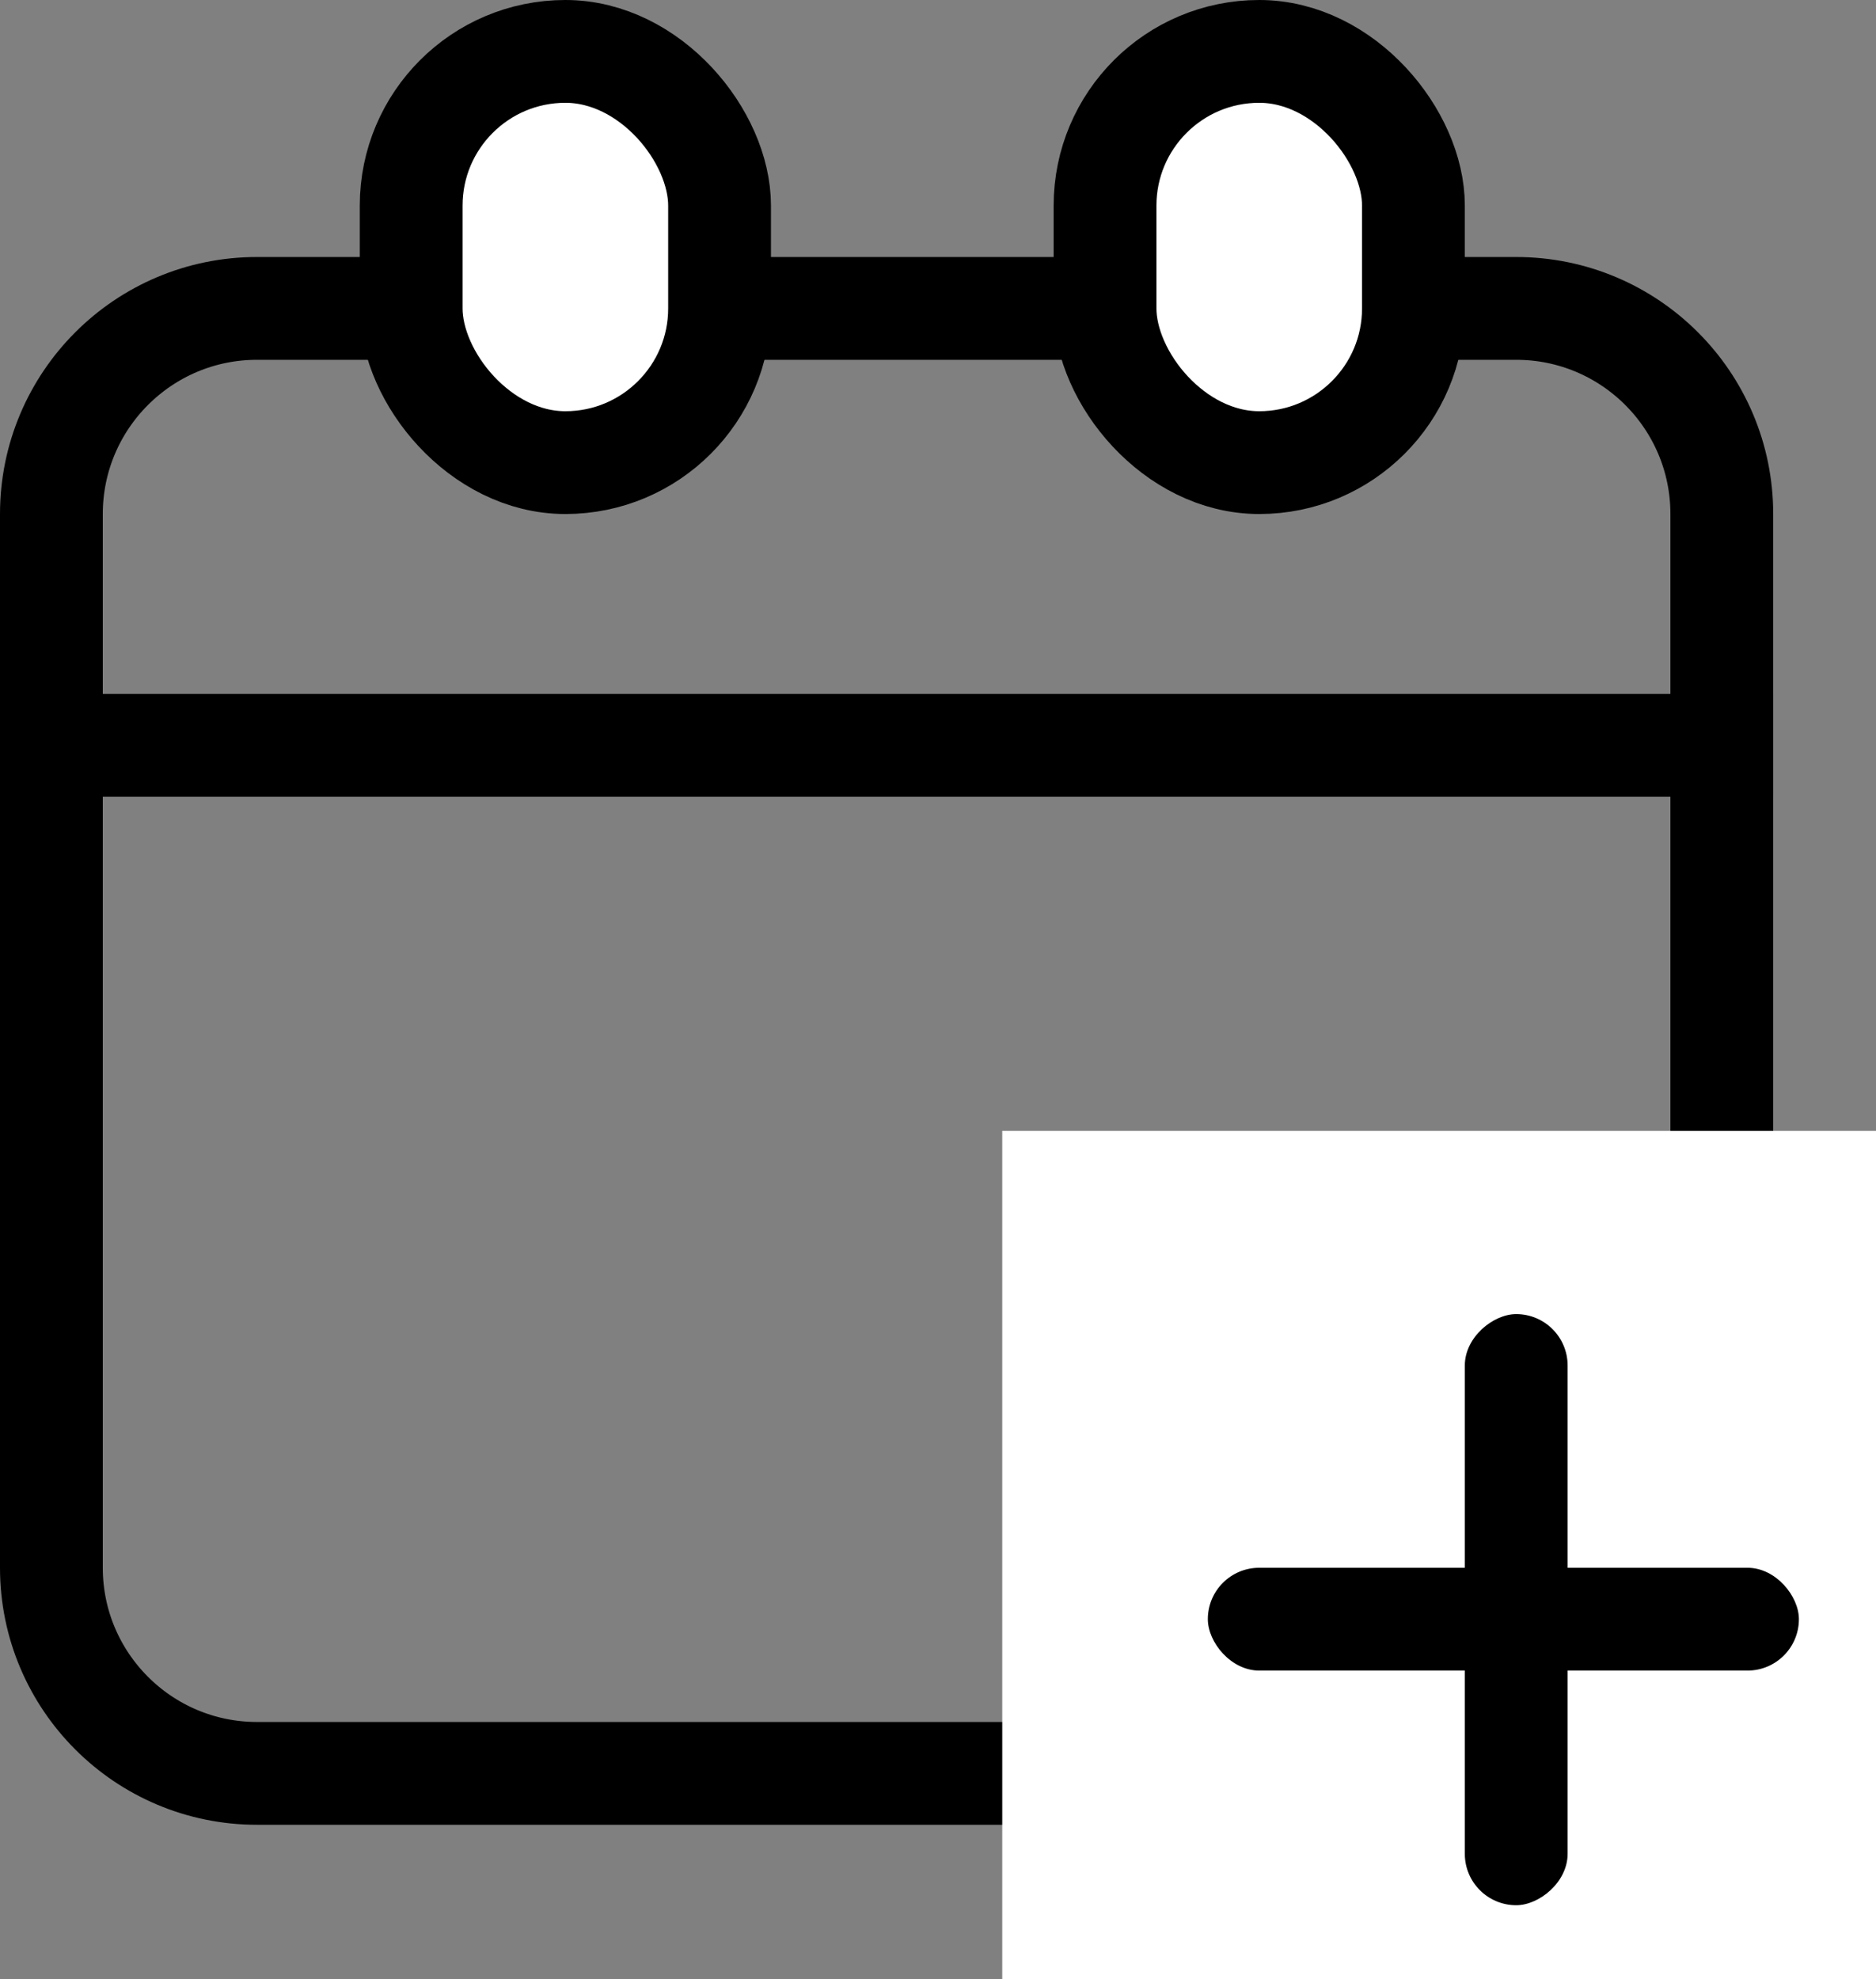 <svg width="73" height="77" viewBox="0 0 73 77" fill="none" xmlns="http://www.w3.org/2000/svg">
<rect x="0" y="0" width="73" height="77" fill="#808080" stroke="none"/>
<path d="M10 12H59C63.418 12 67 15.582 67 20V61C67 65.418 63.418 69 58.999 69H58.957H58.914H58.872H58.83H58.787H58.745H58.703H58.66H58.618H58.576H58.534H58.492H58.45H58.407H58.365H58.323H58.281H58.239H58.197H58.155H58.113H58.071H58.029H57.987H57.945H57.903H57.861H57.819H57.777H57.735H57.693H57.651H57.61H57.568H57.526H57.484H57.443H57.401H57.359H57.317H57.276H57.234H57.192H57.151H57.109H57.067H57.026H56.984H56.943H56.901H56.86H56.818H56.777H56.735H56.694H56.652H56.611H56.569H56.528H56.487H56.445H56.404H56.362H56.321H56.28H56.239H56.197H56.156H56.115H56.074H56.032H55.991H55.95H55.909H55.868H55.827H55.785H55.744H55.703H55.662H55.621H55.58H55.539H55.498H55.457H55.416H55.375H55.334H55.293H55.252H55.212H55.171H55.13H55.089H55.048H55.007H54.967H54.926H54.885H54.844H54.803H54.763H54.722H54.681H54.641H54.6H54.559H54.519H54.478H54.437H54.397H54.356H54.316H54.275H54.234H54.194H54.154H54.113H54.072H54.032H53.992H53.951H53.911H53.87H53.83H53.79H53.749H53.709H53.669H53.628H53.588H53.548H53.507H53.467H53.427H53.387H53.346H53.306H53.266H53.226H53.186H53.145H53.105H53.065H53.025H52.985H52.945H52.905H52.865H52.825H52.785H52.745H52.705H52.665H52.625H52.585H52.545H52.505H52.465H52.425H52.385H52.345H52.305H52.266H52.226H52.186H52.146H52.106H52.066H52.027H51.987H51.947H51.907H51.868H51.828H51.788H51.748H51.709H51.669H51.63H51.59H51.55H51.511H51.471H51.431H51.392H51.352H51.313H51.273H51.234H51.194H51.155H51.115H51.076H51.036H50.997H50.958H50.918H50.879H50.839H50.8H50.761H50.721H50.682H50.642H50.603H50.564H50.525H50.485H50.446H50.407H50.367H50.328H50.289H50.25H50.211H50.171H50.132H50.093H50.054H50.015H49.975H49.936H49.897H49.858H49.819H49.78H49.741H49.702H49.663H49.624H49.585H49.546H49.507H49.468H49.429H49.39H49.351H49.312H49.273H49.234H49.195H49.156H49.117H49.078H49.04H49.001H48.962H48.923H48.884H48.845H48.807H48.768H48.729H48.69H48.651H48.613H48.574H48.535H48.497H48.458H48.419H48.38H48.342H48.303H48.264H48.226H48.187H48.149H48.11H48.071H48.033H47.994H47.956H47.917H47.879H47.84H47.801H47.763H47.724H47.686H47.647H47.609H47.571H47.532H47.494H47.455H47.417H47.378H47.34H47.301H47.263H47.225H47.186H47.148H47.11H47.071H47.033H46.995H46.956H46.918H46.88H46.841H46.803H46.765H46.727H46.688H46.65H46.612H46.574H46.535H46.497H46.459H46.421H46.383H46.344H46.306H46.268H46.23H46.192H46.154H46.115H46.077H46.039H46.001H45.963H45.925H45.887H45.849H45.811H45.773H45.735H45.697H45.659H45.621H45.583H45.545H45.507H45.469H45.431H45.393H45.355H45.317H45.279H45.241H45.203H45.165H45.127H45.09H45.052H45.014H44.976H44.938H44.9H44.862H44.825H44.787H44.749H44.711H44.673H44.636H44.598H44.56H44.522H44.484H44.447H44.409H44.371H44.333H44.296H44.258H44.22H44.182H44.145H44.107H44.069H44.032H43.994H43.956H43.919H43.881H43.843H43.806H43.768H43.731H43.693H43.655H43.618H43.58H43.543H43.505H43.467H43.43H43.392H43.355H43.317H43.28H43.242H43.205H43.167H43.13H43.092H43.055H43.017H42.98H42.942H42.905H42.867H42.83H42.792H42.755H42.717H42.68H42.642H42.605H42.568H42.53H42.493H42.455H42.418H42.381H42.343H42.306H42.269H42.231H42.194H42.157H42.119H42.082H42.044H42.007H41.97H41.932H41.895H41.858H41.821H41.783H41.746H41.709H41.671H41.634H41.597H41.56H41.522H41.485H41.448H41.411H41.373H41.336H41.299H41.262H41.224H41.187H41.15H41.113H41.076H41.038H41.001H40.964H40.927H40.89H40.853H40.816H40.778H40.741H40.704H40.667H40.63H40.593H40.556H40.518H40.481H40.444H40.407H40.37H40.333H40.296H40.259H40.222H40.184H40.147H40.11H40.073H40.036H39.999H39.962H39.925H39.888H39.851H39.814H39.777H39.74H39.703H39.666H39.629H39.592H39.555H39.518H39.481H39.444H39.407H39.37H39.333H39.296H39.259H39.222H39.185H39.148H39.111H39.074H39.037H39H38.945H38.891H38.836H38.782H38.727H38.672H38.618H38.563H38.509H38.454H38.4H38.345H38.291H38.236H38.182H38.127H38.073H38.018H37.964H37.909H37.855H37.8H37.746H37.692H37.637H37.583H37.528H37.474H37.419H37.365H37.311H37.256H37.202H37.147H37.093H37.039H36.984H36.93H36.876H36.821H36.767H36.712H36.658H36.604H36.549H36.495H36.441H36.386H36.332H36.278H36.223H36.169H36.114H36.06H36.006H35.952H35.897H35.843H35.789H35.734H35.68H35.626H35.571H35.517H35.463H35.408H35.354H35.3H35.246H35.191H35.137H35.083H35.028H34.974H34.92H34.865H34.811H34.757H34.703H34.648H34.594H34.54H34.486H34.431H34.377H34.323H34.268H34.214H34.16H34.105H34.051H33.997H33.943H33.888H33.834H33.78H33.725H33.671H33.617H33.562H33.508H33.454H33.4H33.345H33.291H33.237H33.182H33.128H33.074H33.019H32.965H32.911H32.856H32.802H32.748H32.693H32.639H32.585H32.53H32.476H32.422H32.367H32.313H32.259H32.204H32.15H32.096H32.041H31.987H31.932H31.878H31.823H31.769H31.715H31.66H31.606H31.552H31.497H31.443H31.388H31.334H31.279H31.225H31.17H31.116H31.061H31.007H30.953H30.898H30.844H30.789H30.735H30.68H30.625H30.571H30.517H30.462H30.407H30.353H30.298H30.244H30.189H30.135H30.08H30.025H29.971H29.916H29.862H29.807H29.752H29.698H29.643H29.588H29.534H29.479H29.424H29.37H29.315H29.26H29.206H29.151H29.096H29.041H28.987H28.932H28.877H28.822H28.768H28.713H28.658H28.603H28.548H28.494H28.439H28.384H28.329H28.274H28.219H28.164H28.109H28.055H28H27.945H27.89H27.835H27.78H27.725H27.67H27.615H27.56H27.505H27.45H27.395H27.34H27.285H27.229H27.174H27.119H27.064H27.009H26.954H26.899H26.843H26.788H26.733H26.678H26.623H26.567H26.512H26.457H26.402H26.346H26.291H26.236H26.18H26.125H26.07H26.014H25.959H25.904H25.848H25.793H25.737H25.682H25.626H25.571H25.515H25.46H25.404H25.349H25.293H25.238H25.182H25.126H25.071H25.015H24.959H24.904H24.848H24.792H24.737H24.681H24.625H24.569H24.514H24.458H24.402H24.346H24.29H24.234H24.178H24.123H24.067H24.011H23.955H23.899H23.843H23.787H23.731H23.675H23.619H23.563H23.506H23.45H23.394H23.338H23.282H23.226H23.17H23.113H23.057H23.001H22.945H22.888H22.832H22.776H22.719H22.663H22.607H22.55H22.494H22.437H22.381H22.324H22.268H22.211H22.155H22.098H22.041H21.985H21.928H21.872H21.815H21.758H21.701H21.645H21.588H21.531H21.474H21.418H21.361H21.304H21.247H21.19H21.133H21.076H21.019H20.962H20.905H20.848H20.791H20.734H20.677H20.62H20.562H20.505H20.448H20.391H20.334H20.276H20.219H20.162H20.104H20.047H19.99H19.932H19.875H19.817H19.76H19.702H19.645H19.587H19.53H19.472H19.414H19.357H19.299H19.241H19.184H19.126H19.068H19.01H18.952H18.895H18.837H18.779H18.721H18.663H18.605H18.547H18.489H18.431H18.373H18.314H18.256H18.198H18.14H18.082H18.024H17.965H17.907H17.849H17.79H17.732H17.674H17.615H17.557H17.498H17.44H17.381H17.322H17.264H17.205H17.146H17.088H17.029H16.97H16.912H16.853H16.794H16.735H16.676H16.617H16.558H16.499H16.44H16.381H16.322H16.263H16.204H16.145H16.086H16.026H15.967H15.908H15.849H15.789H15.73H15.671H15.611H15.552H15.492H15.433H15.373H15.314H15.254H15.194H15.135H15.075H15.015H14.956H14.896H14.836H14.776H14.716H14.656H14.596H14.536H14.476H14.416H14.356H14.296H14.236H14.176H14.115H14.055H13.995H13.935H13.874H13.814H13.754H13.693H13.633H13.572H13.511H13.451H13.39H13.33H13.269H13.208H13.148H13.087H13.026H12.965H12.904H12.843H12.782H12.721H12.66H12.599H12.538H12.477H12.416H12.355H12.293H12.232H12.171H12.109H12.048H11.987H11.925H11.864H11.802H11.741H11.679H11.617H11.556H11.494H11.432H11.37H11.309H11.247H11.185H11.123H11.061H10.999H10.937H10.875H10.813H10.751H10.688H10.626H10.564H10.502H10.439H10.377H10.315H10.252H10.19H10.127H10.064H10.002C5.583 69 2 65.418 2 61V20C2 15.582 5.582 12 10 12Z" stroke="black" stroke-width="4"/>
<rect x="16" y="2" width="12" height="16" rx="6" fill="white" stroke="black" stroke-width="4"/>
<rect x="43" y="2" width="12" height="16" rx="6" fill="white" stroke="black" stroke-width="4"/>
<line x1="-1.74846e-07" y1="29" x2="69" y2="29" stroke="black" stroke-width="4"/>
<rect x="39" y="44" width="34" height="33" fill="white"/>
<rect x="47" y="61" width="23" height="4" rx="2" fill="black"/>
<rect x="57" y="74.13" width="23" height="4" rx="2" transform="rotate(-90 57 74.13)" fill="black"/>
</svg>
